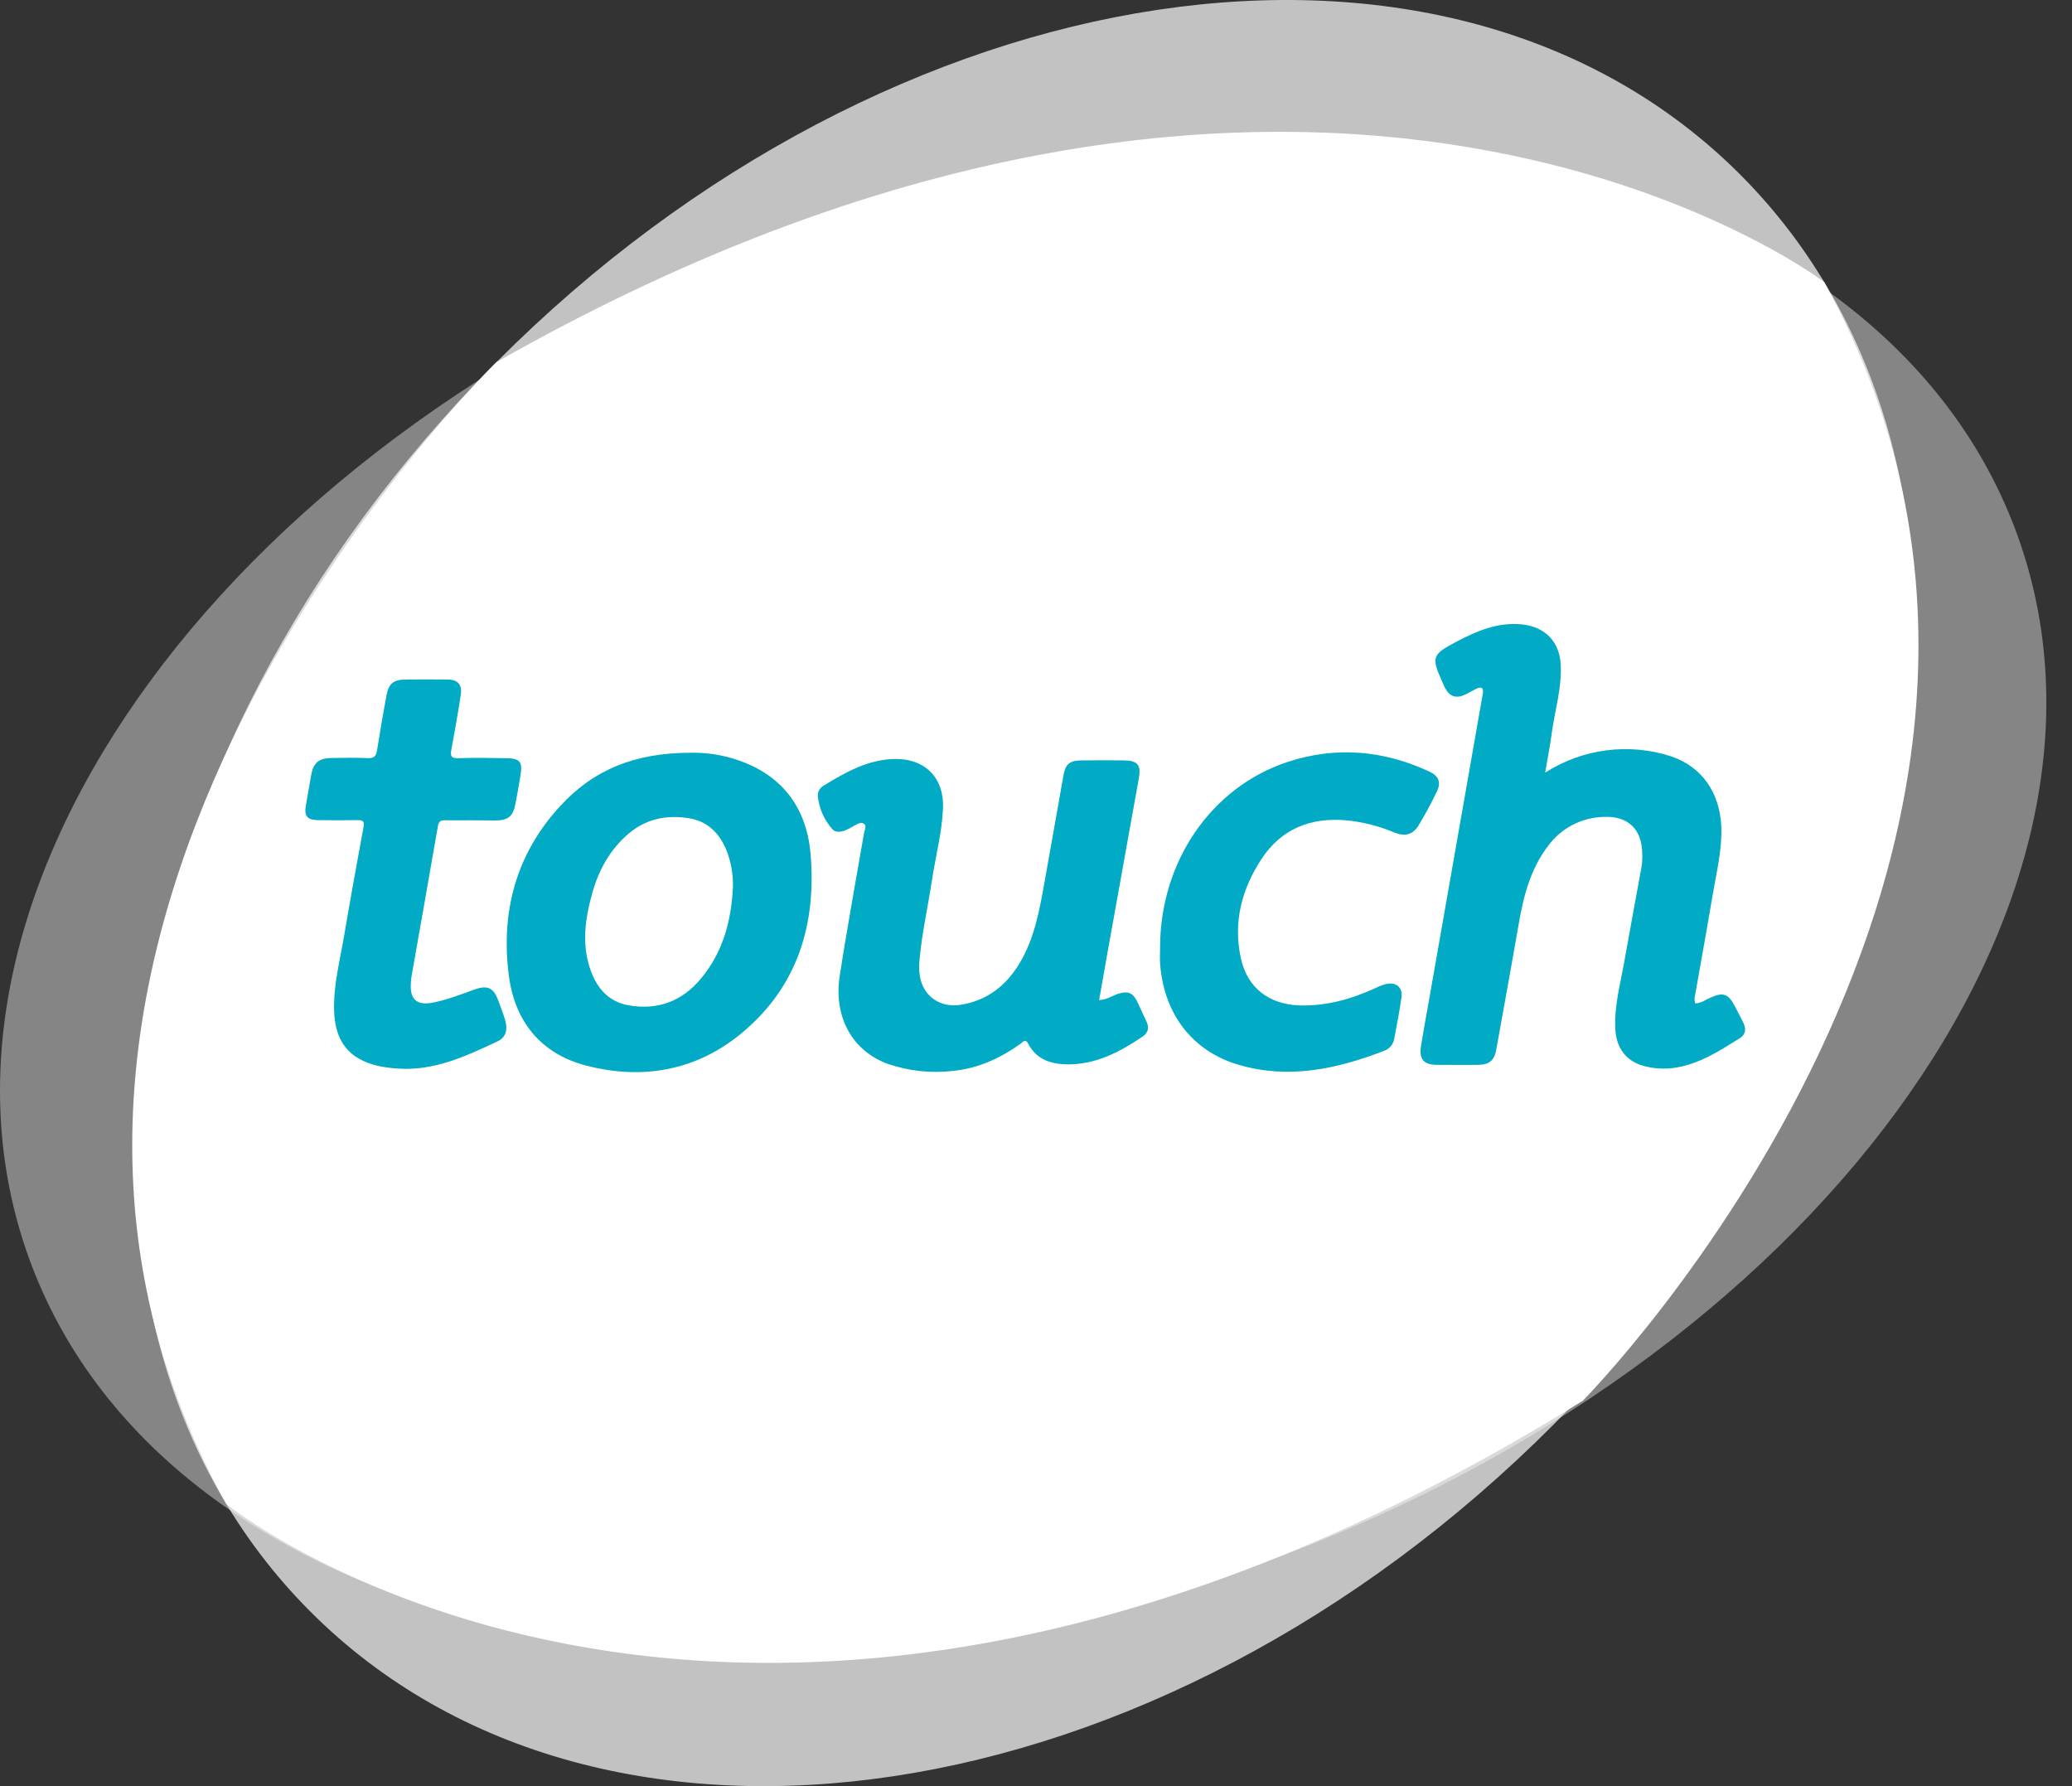 <svg width="58" height="50" viewBox="0 0 58 50" fill="none" xmlns="http://www.w3.org/2000/svg">
<rect x="0" y="0" width="58" height="50" fill="#333333" stroke="none"/>
<path opacity="0.7" d="M43.504 39.862C54.563 28.761 56.9 13.107 48.724 4.899C40.547 -3.309 24.953 -0.963 13.897 10.138C2.84 21.239 0.499 36.893 8.675 45.101C16.851 53.309 32.446 50.963 43.504 39.862Z" fill="white"/>
<path opacity="0.4" d="M35.359 43.744C50.732 38.163 60.186 25.288 56.476 14.992C52.765 4.697 37.295 0.872 21.923 6.454C6.551 12.035 -2.905 24.909 0.806 35.206C4.516 45.503 19.987 49.326 35.359 43.744Z" fill="white"/>
<path d="M51.062 7.894C51.062 7.894 36.877 -2.918 13.895 10.138C13.895 10.138 -2.552 26.138 6.337 42.105C6.337 42.105 20.784 53.819 44.306 39.212C44.306 39.212 59.722 23.64 51.062 7.894Z" fill="white"/>
<path d="M43.253 21.628C43.772 21.296 44.359 21.082 44.97 21.004C45.581 20.926 46.202 20.984 46.788 21.175C47.645 21.472 48.142 22.19 48.183 23.139C48.21 23.793 48.047 24.421 47.941 25.053C47.785 25.986 47.615 26.915 47.452 27.847C47.428 27.925 47.428 28.009 47.452 28.088C47.616 28.084 47.746 27.988 47.887 27.924C48.23 27.769 48.377 27.818 48.551 28.147C48.638 28.311 48.726 28.474 48.805 28.642C48.884 28.81 48.862 28.961 48.703 29.062C48.134 29.415 47.573 29.785 46.89 29.889C46.593 29.935 46.289 29.917 46 29.836C45.515 29.7 45.239 29.331 45.215 28.796C45.186 28.169 45.35 27.568 45.46 26.961C45.618 26.065 45.787 25.171 45.949 24.275C45.969 24.144 45.976 24.011 45.97 23.879C45.956 23.203 45.563 22.835 44.89 22.868C44.588 22.875 44.292 22.951 44.024 23.089C43.756 23.228 43.523 23.426 43.343 23.668C42.853 24.305 42.656 25.047 42.52 25.82C42.314 27.012 42.096 28.203 41.882 29.394C41.828 29.684 41.688 29.803 41.392 29.808C41.004 29.815 40.617 29.808 40.229 29.808C39.854 29.808 39.717 29.654 39.778 29.277C39.866 28.736 39.967 28.198 40.061 27.658C40.541 24.917 41.022 22.176 41.504 19.437C41.538 19.239 41.468 19.213 41.311 19.288C41.209 19.337 41.111 19.399 41.005 19.448C40.76 19.561 40.581 19.501 40.454 19.264C40.425 19.209 40.399 19.153 40.376 19.096C40.058 18.389 40.085 18.323 40.782 17.956C41.349 17.658 41.927 17.415 42.592 17.478C43.242 17.54 43.659 17.956 43.689 18.614C43.719 19.25 43.534 19.857 43.444 20.476C43.397 20.845 43.324 21.208 43.253 21.628Z" fill="#02ABC5"/>
<path d="M30.767 27.996C30.986 27.984 31.135 27.873 31.297 27.82C31.571 27.734 31.711 27.787 31.835 28.041C31.923 28.225 32.004 28.409 32.092 28.593C32.175 28.764 32.138 28.912 31.99 29.013C31.347 29.448 30.672 29.806 29.871 29.795C29.416 29.788 29.014 29.659 28.784 29.222C28.698 29.059 28.63 29.175 28.563 29.222C27.992 29.627 27.375 29.911 26.671 29.979C26.064 30.049 25.45 29.983 24.87 29.788C23.87 29.435 23.326 28.478 23.506 27.317C23.711 25.981 23.958 24.652 24.186 23.32C24.201 23.23 24.273 23.114 24.175 23.054C24.092 23.001 23.991 23.076 23.903 23.119C23.821 23.17 23.735 23.215 23.646 23.252C23.527 23.289 23.385 23.313 23.297 23.208C23.068 22.95 22.926 22.626 22.892 22.283C22.889 22.224 22.903 22.166 22.932 22.115C22.961 22.064 23.003 22.021 23.055 21.993C23.674 21.614 24.303 21.256 25.058 21.246C25.902 21.236 26.435 21.784 26.397 22.634C26.367 23.309 26.192 23.96 26.09 24.624C25.976 25.384 25.803 26.134 25.737 26.902C25.718 27.078 25.729 27.257 25.771 27.429C25.904 27.931 26.354 28.212 26.889 28.128C27.628 28.011 28.161 27.596 28.542 26.962C28.96 26.265 29.097 25.479 29.238 24.696C29.418 23.696 29.592 22.695 29.77 21.695C29.823 21.395 29.945 21.29 30.26 21.286C30.657 21.28 31.056 21.282 31.45 21.286C31.844 21.289 31.947 21.408 31.879 21.787C31.679 22.909 31.474 24.03 31.274 25.152C31.102 26.091 30.938 27.031 30.767 27.996Z" fill="#02ABC5"/>
<path d="M19.317 21.072C19.692 21.063 20.067 21.109 20.429 21.209C21.788 21.587 22.567 22.506 22.689 23.894C22.859 25.865 22.328 27.625 20.759 28.922C19.487 29.975 17.986 30.239 16.402 29.828C15.138 29.497 14.412 28.594 14.245 27.319C14.011 25.534 14.442 23.907 15.683 22.562C16.624 21.538 17.782 21.076 19.317 21.072ZM20.517 24.82C20.524 24.484 20.467 24.149 20.348 23.834C20.156 23.34 19.818 22.992 19.285 22.905C18.667 22.805 18.089 22.919 17.598 23.335C17.077 23.778 16.759 24.353 16.578 25.005C16.376 25.729 16.272 26.461 16.545 27.193C16.728 27.688 17.053 28.043 17.59 28.141C18.404 28.286 19.086 28.035 19.619 27.396C20.241 26.652 20.474 25.768 20.517 24.82Z" fill="#02ABC5"/>
<path d="M13.192 22.962C12.947 22.962 12.698 22.968 12.45 22.962C12.328 22.958 12.278 23.01 12.258 23.125C12.013 24.535 11.765 25.945 11.516 27.354C11.507 27.415 11.502 27.477 11.5 27.538C11.474 27.982 11.674 28.152 12.116 28.067C12.523 27.986 12.911 27.834 13.299 27.694C13.65 27.572 13.819 27.654 13.949 28.01C14.015 28.194 14.087 28.374 14.142 28.562C14.217 28.808 14.168 29.041 13.926 29.152C13.038 29.567 12.15 29.987 11.128 29.912C10.943 29.901 10.758 29.876 10.577 29.837C9.764 29.643 9.374 29.152 9.352 28.276C9.334 27.562 9.518 26.873 9.636 26.177C9.807 25.167 9.991 24.157 10.176 23.15C10.207 22.984 10.149 22.954 10.002 22.958C9.632 22.964 9.261 22.964 8.89 22.958C8.596 22.951 8.513 22.842 8.561 22.553C8.61 22.264 8.659 21.978 8.711 21.694C8.772 21.354 8.923 21.225 9.271 21.219C9.62 21.213 9.96 21.207 10.303 21.222C10.477 21.23 10.53 21.158 10.555 21.002C10.636 20.487 10.723 19.973 10.82 19.459C10.881 19.135 11.018 19.025 11.344 19.022C11.742 19.019 12.14 19.017 12.535 19.022C12.816 19.026 12.941 19.164 12.899 19.448C12.821 19.963 12.729 20.476 12.634 20.99C12.604 21.153 12.624 21.23 12.818 21.224C13.267 21.21 13.719 21.215 14.168 21.224C14.557 21.228 14.634 21.325 14.569 21.711C14.524 21.981 14.479 22.251 14.425 22.52C14.358 22.855 14.224 22.963 13.878 22.968C13.651 22.965 13.421 22.962 13.192 22.962Z" fill="#02ABC5"/>
<path d="M32.473 26.532C32.473 24.122 33.904 22.03 36.052 21.326C37.403 20.885 38.727 21.003 40.013 21.6C40.273 21.722 40.347 21.9 40.22 22.161C40.066 22.48 39.898 22.79 39.718 23.093C39.558 23.362 39.333 23.429 39.034 23.306C38.603 23.124 38.148 23.009 37.683 22.963C36.687 22.878 35.872 23.197 35.312 24.047C34.753 24.898 34.516 25.824 34.735 26.825C34.913 27.651 35.522 28.114 36.366 28.144C37.123 28.169 37.828 27.968 38.508 27.657C38.609 27.604 38.716 27.565 38.827 27.54C39.091 27.495 39.267 27.646 39.231 27.916C39.178 28.3 39.102 28.683 39.031 29.065C39.02 29.14 38.99 29.211 38.944 29.272C38.898 29.332 38.836 29.379 38.766 29.408C37.445 29.92 36.098 30.219 34.687 29.812C33.352 29.427 32.54 28.339 32.468 26.878C32.469 26.758 32.473 26.647 32.473 26.532Z" fill="#02ABC5"/>
</svg>